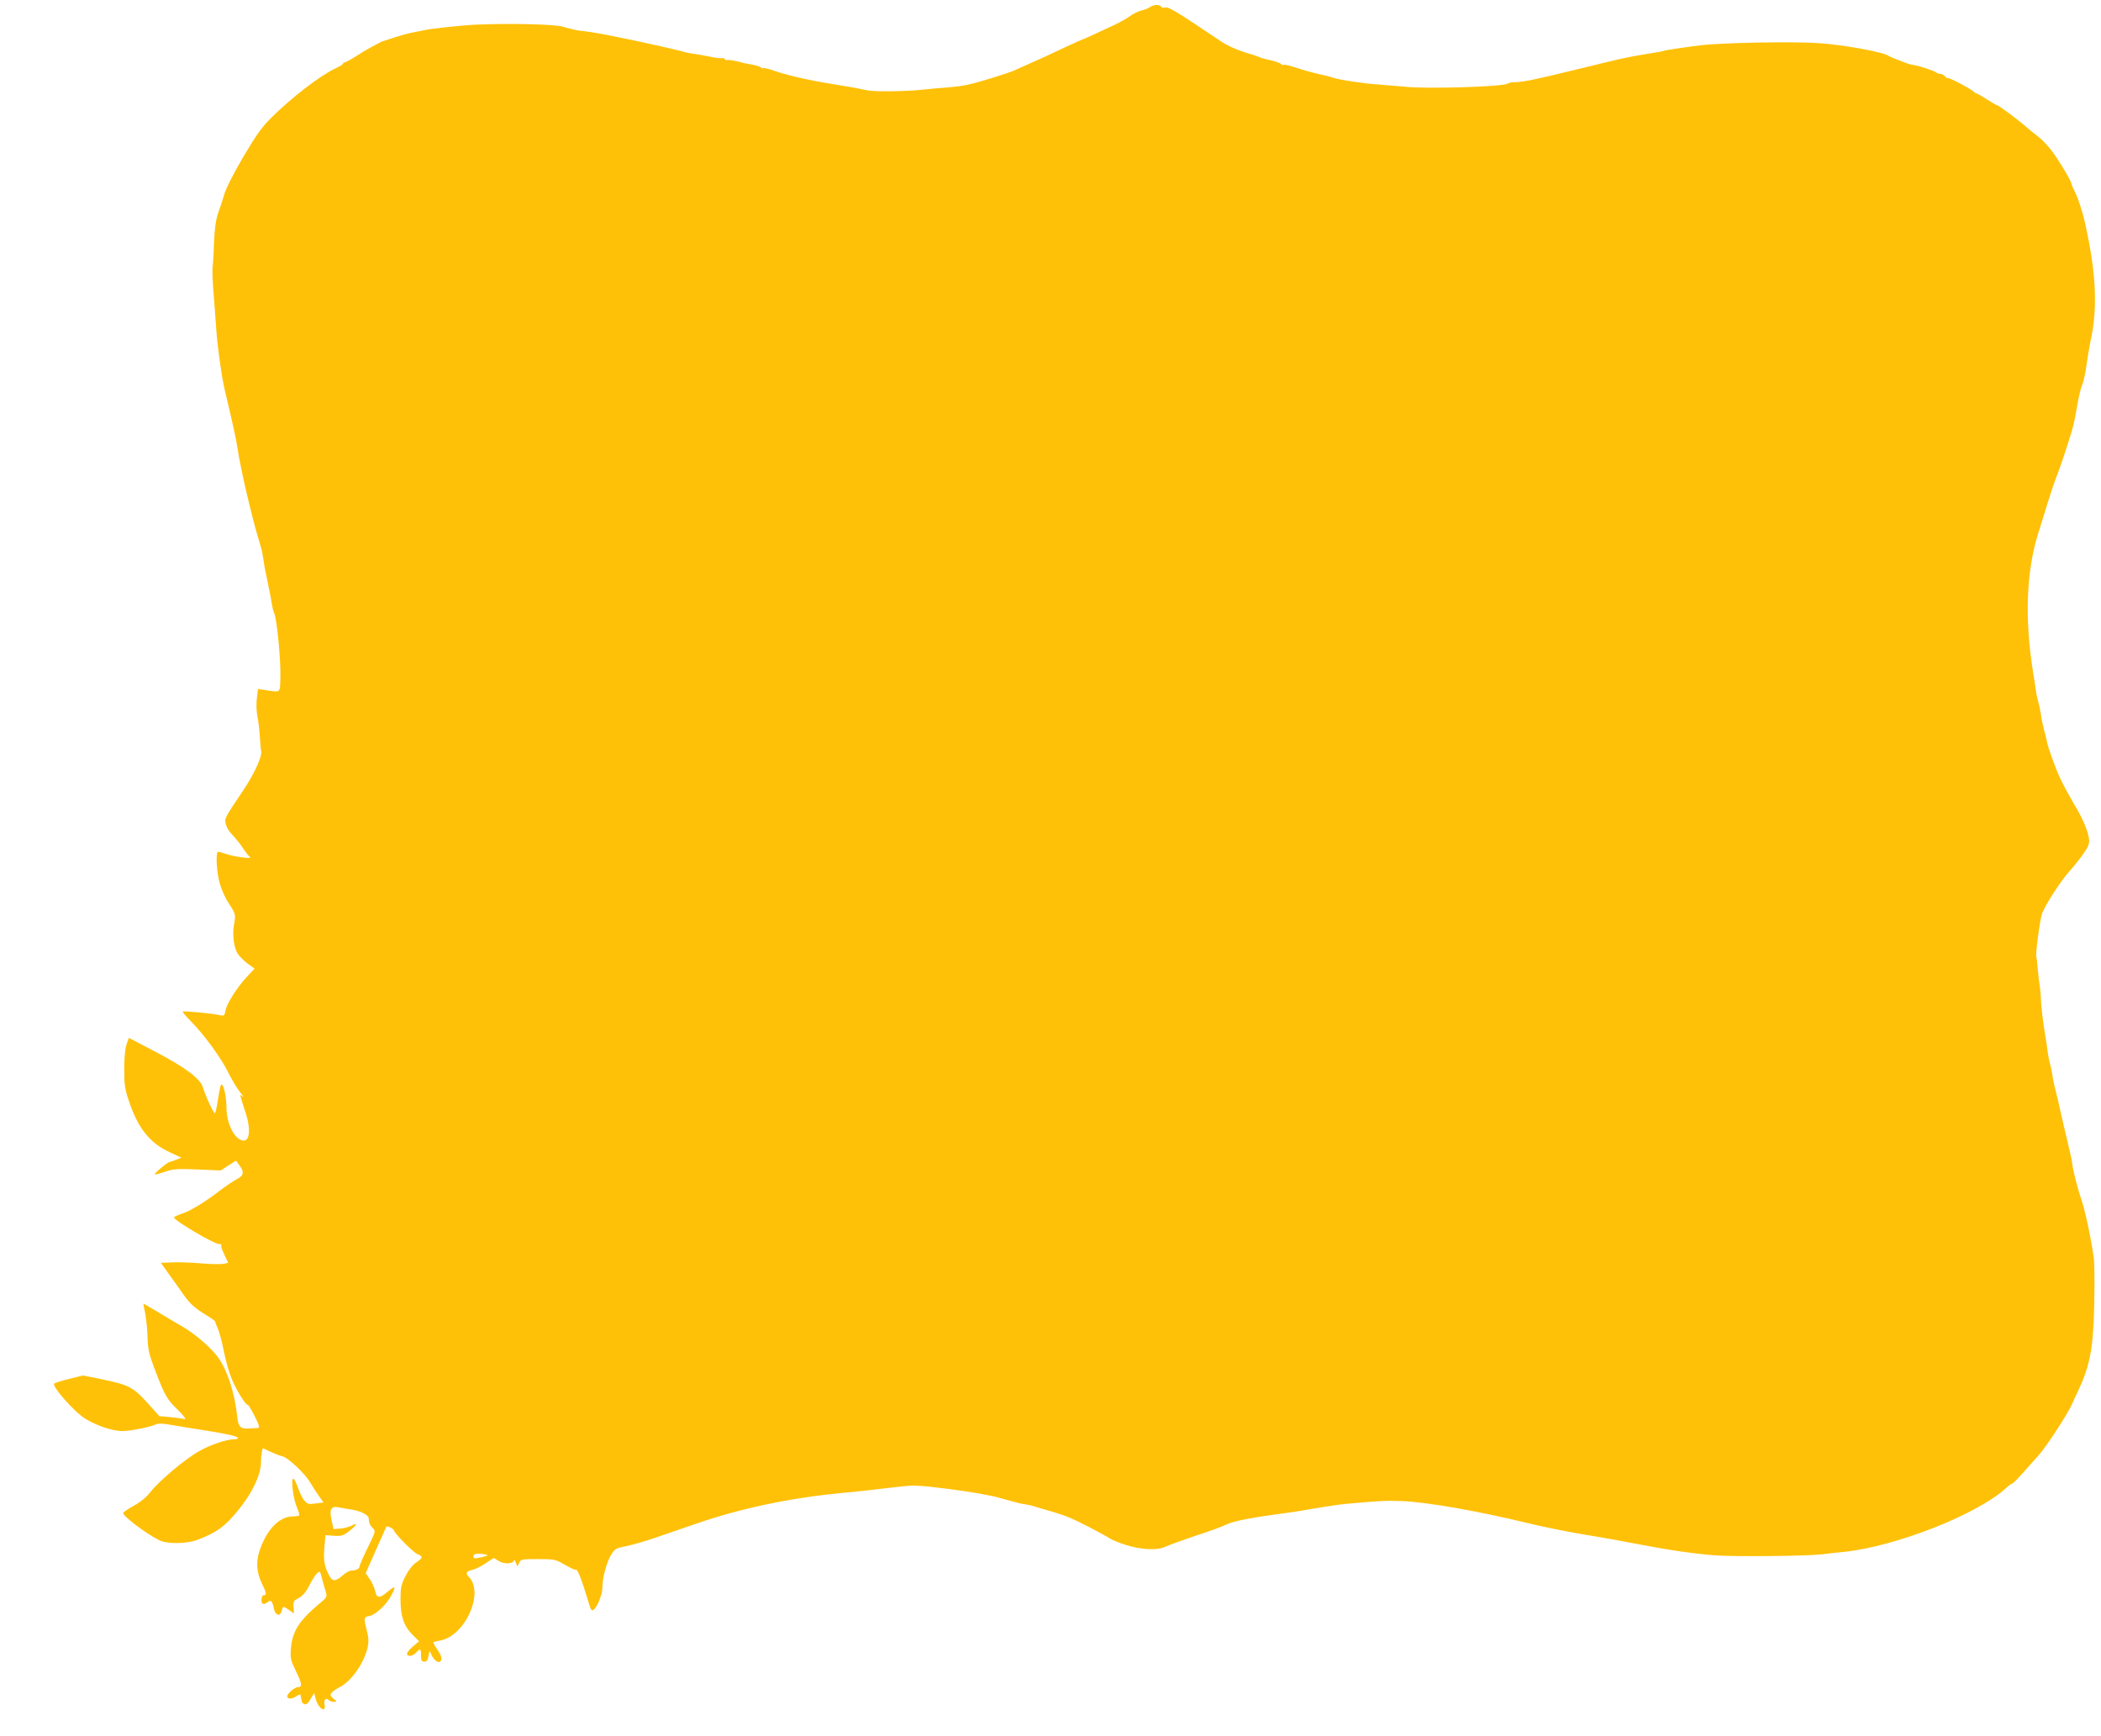 <?xml version="1.0" standalone="no"?>
<!DOCTYPE svg PUBLIC "-//W3C//DTD SVG 20010904//EN"
 "http://www.w3.org/TR/2001/REC-SVG-20010904/DTD/svg10.dtd">
<svg version="1.0" xmlns="http://www.w3.org/2000/svg"
 width="1280pt" height="1058pt" viewBox="0 0 1280 1058"
 preserveAspectRatio="xMidYMid meet">
<g transform="translate(0,1058) scale(0.1,-0.1)"
fill="#ffc107" stroke="none">
<path d="M7005 10536 c-11 -7 -34 -17 -52 -20 -17 -4 -49 -20 -70 -35 -21 -15
-60 -37 -88 -50 -134 -63 -195 -91 -199 -91 -3 0 -55 -24 -118 -53 -62 -30
-151 -71 -198 -91 -47 -21 -94 -42 -105 -47 -26 -12 -188 -63 -245 -77 -57
-15 -97 -20 -185 -27 -38 -3 -88 -7 -110 -10 -102 -12 -300 -15 -348 -6 -97
20 -112 22 -227 41 -134 21 -261 51 -344 79 -32 12 -62 18 -66 16 -5 -3 -11
-1 -14 4 -3 4 -25 12 -48 16 -24 4 -47 9 -53 10 -53 15 -100 23 -106 19 -4 -2
-10 0 -14 6 -4 6 -10 8 -14 6 -4 -3 -39 1 -77 9 -38 8 -85 16 -104 18 -19 3
-42 7 -50 10 -32 11 -278 66 -461 102 -57 12 -155 27 -169 27 -14 0 -78 15
-110 25 -45 15 -313 22 -525 13 -82 -3 -297 -26 -325 -35 -8 -2 -33 -7 -55
-11 -33 -5 -91 -21 -173 -49 -7 -3 -14 -5 -17 -5 -13 -3 -117 -60 -167 -93
-31 -20 -62 -37 -68 -37 -5 0 -10 -3 -10 -7 0 -5 -19 -17 -43 -28 -95 -44
-273 -181 -397 -305 -55 -55 -89 -103 -165 -231 -61 -103 -109 -198 -120 -237
-7 -26 -23 -74 -35 -107 -15 -44 -22 -92 -26 -180 -2 -66 -6 -135 -9 -153 -2
-18 0 -83 5 -145 5 -62 12 -150 15 -197 6 -90 8 -112 24 -230 13 -93 19 -124
30 -175 44 -184 71 -307 76 -345 11 -77 45 -240 77 -365 26 -108 40 -156 68
-250 5 -16 11 -48 14 -70 3 -22 10 -65 17 -95 27 -129 30 -147 35 -180 3 -19
9 -44 14 -55 18 -40 42 -297 38 -400 -3 -89 3 -84 -90 -70 l-46 7 -7 -56 c-4
-33 -3 -79 3 -109 6 -29 13 -86 15 -127 3 -41 6 -79 8 -85 9 -29 -41 -140
-110 -242 -113 -168 -113 -169 -106 -202 3 -16 16 -40 28 -54 43 -47 66 -76
83 -104 10 -15 25 -34 33 -41 13 -11 6 -12 -44 -6 -33 4 -77 13 -99 21 -21 7
-42 13 -47 13 -16 0 -10 -123 9 -190 10 -36 31 -85 47 -110 50 -77 52 -81 42
-135 -13 -70 -3 -151 23 -189 12 -17 40 -44 62 -60 l39 -28 -45 -48 c-61 -65
-124 -164 -132 -207 -6 -32 -9 -34 -33 -29 -40 10 -223 28 -228 22 -2 -2 19
-28 49 -58 82 -83 185 -224 228 -312 22 -44 54 -98 72 -120 18 -23 25 -35 15
-27 -19 15 -21 26 23 -111 27 -86 21 -158 -14 -158 -53 0 -106 99 -106 199 -1
62 -13 128 -28 143 -6 6 -14 -22 -22 -79 -7 -48 -16 -92 -20 -96 -7 -7 -56
100 -74 158 -15 51 -106 120 -279 211 l-172 90 -14 -40 c-9 -25 -14 -83 -14
-151 0 -97 3 -120 31 -202 54 -159 127 -249 244 -303 l73 -34 -30 -12 c-17 -7
-35 -13 -41 -14 -12 0 -97 -71 -91 -76 2 -2 30 5 62 16 51 18 74 19 199 14
l141 -6 46 30 47 30 21 -29 c30 -41 27 -61 -16 -84 -21 -11 -66 -41 -100 -67
-98 -75 -180 -125 -234 -143 -27 -9 -49 -20 -49 -23 1 -19 243 -162 274 -162
11 0 17 -3 14 -6 -4 -3 4 -29 18 -57 l24 -52 -29 -6 c-16 -3 -78 -2 -136 3
-59 5 -138 8 -176 6 l-69 -3 50 -70 c28 -38 68 -95 89 -125 40 -57 73 -85 151
-132 25 -15 44 -30 42 -33 -1 -3 5 -19 13 -35 8 -16 25 -75 36 -131 11 -56 31
-130 44 -164 25 -69 89 -175 104 -175 5 0 24 -32 43 -70 28 -57 32 -70 19 -71
-9 0 -33 -2 -54 -3 -52 -4 -66 10 -72 74 -16 143 -57 272 -112 353 -42 61
-143 149 -227 197 -43 25 -113 66 -155 92 -42 25 -77 45 -77 45 -1 -1 4 -29
11 -62 6 -33 13 -98 14 -144 2 -70 8 -100 40 -185 65 -170 76 -191 143 -255
38 -38 55 -61 43 -58 -11 3 -50 8 -87 12 l-67 6 -73 81 c-86 95 -112 109 -274
143 l-118 24 -81 -20 c-45 -11 -87 -24 -94 -29 -21 -12 122 -174 189 -215 71
-43 167 -75 225 -75 49 0 178 26 208 42 12 6 46 4 100 -6 45 -8 131 -22 191
-31 131 -20 206 -37 206 -47 0 -5 -10 -8 -23 -8 -48 0 -145 -33 -215 -73 -86
-48 -247 -185 -297 -250 -22 -29 -60 -60 -100 -82 -36 -20 -65 -40 -65 -44 0
-20 137 -124 218 -165 50 -26 173 -24 242 4 100 39 147 71 208 139 107 120
172 245 172 334 0 23 3 51 6 63 l5 20 49 -23 c26 -12 57 -24 68 -26 33 -5 137
-102 171 -159 17 -29 43 -69 57 -88 l25 -35 -48 -6 c-43 -6 -50 -4 -68 17 -12
13 -29 49 -40 79 -10 30 -23 55 -28 55 -16 0 -1 -122 21 -172 11 -26 18 -49
14 -52 -3 -3 -21 -6 -39 -6 -82 0 -161 -83 -203 -213 -21 -65 -16 -129 13
-190 30 -61 33 -77 14 -77 -8 0 -14 -12 -14 -29 0 -29 14 -32 44 -9 14 11 24
-3 32 -46 9 -40 38 -47 47 -12 8 31 8 31 46 5 l29 -21 -3 38 c-2 30 1 40 18
49 38 19 55 38 81 89 14 28 34 59 44 69 18 16 19 15 29 -25 6 -24 16 -60 23
-81 11 -38 11 -39 -39 -80 -123 -103 -164 -169 -172 -275 -4 -56 -1 -70 32
-137 36 -74 39 -95 12 -95 -20 0 -66 -39 -66 -56 0 -19 30 -18 58 2 13 9 23
11 23 5 1 -6 3 -15 4 -21 1 -5 3 -14 4 -19 0 -5 8 -12 16 -15 11 -4 23 6 37
31 l22 37 9 -35 c16 -61 66 -91 54 -33 -5 28 9 42 26 25 6 -6 20 -11 32 -11
19 1 19 2 -4 20 -20 17 -21 23 -10 36 7 8 29 24 49 34 72 37 148 146 170 243
7 34 6 58 -5 101 -20 77 -19 83 15 89 40 9 107 71 136 129 28 55 23 59 -26 18
-46 -40 -66 -39 -74 4 -4 19 -18 51 -32 72 l-26 38 20 46 c11 25 39 88 62 140
23 52 43 96 44 98 6 6 45 -14 46 -23 3 -19 118 -135 144 -145 35 -13 33 -23
-9 -51 -22 -15 -47 -47 -65 -83 -26 -51 -30 -70 -30 -141 0 -104 20 -162 72
-215 l41 -41 -36 -30 c-20 -17 -37 -37 -37 -45 0 -21 34 -17 55 6 25 28 30 25
30 -17 0 -31 4 -38 20 -38 15 0 21 9 26 35 6 35 6 35 16 10 14 -32 39 -54 53
-45 16 10 12 34 -15 73 -14 20 -25 40 -25 43 0 4 17 9 38 12 154 25 276 292
177 390 -21 21 -13 34 25 42 17 4 52 21 79 40 l49 32 31 -19 c33 -21 90 -17
92 5 0 7 5 1 11 -13 l10 -25 11 22 c9 22 16 23 114 23 102 0 106 -1 165 -35
33 -19 63 -33 68 -30 8 5 37 -68 71 -183 18 -63 23 -71 36 -60 24 19 53 95 53
136 0 58 27 158 54 200 22 35 30 39 92 51 38 8 119 31 179 52 61 21 169 58
241 83 277 96 582 160 904 190 36 4 85 9 110 11 25 3 61 7 80 9 19 2 82 10
140 16 98 12 120 11 320 -14 137 -18 250 -38 311 -56 53 -15 111 -31 131 -34
19 -3 41 -7 49 -9 8 -3 41 -12 74 -22 128 -36 164 -50 273 -106 62 -32 122
-65 135 -74 12 -8 57 -27 100 -40 92 -29 192 -33 238 -9 17 8 99 38 182 66 84
27 168 58 187 68 44 22 151 43 402 76 16 2 81 13 145 24 65 11 145 23 178 26
197 18 240 21 337 18 155 -5 472 -61 773 -134 88 -22 243 -53 344 -70 102 -16
243 -42 315 -56 190 -37 337 -59 481 -71 117 -9 556 -5 655 6 47 6 108 13 135
15 316 33 816 230 989 391 15 14 31 25 35 25 4 0 34 30 67 67 32 36 75 85 95
107 50 56 183 261 205 316 3 8 19 43 35 76 63 133 85 230 94 414 7 144 7 351
1 397 -19 129 -54 294 -77 358 -20 58 -50 174 -54 213 -1 15 -14 74 -28 132
-14 58 -33 139 -42 180 -9 41 -23 102 -31 134 -9 32 -18 75 -20 95 -3 20 -9
50 -14 66 -5 17 -11 48 -14 70 -2 22 -12 85 -21 140 -9 55 -18 133 -20 173 -2
41 -6 86 -9 100 -3 15 -8 58 -11 96 -3 38 -7 71 -9 75 -7 11 23 234 35 265 24
60 115 200 165 255 28 31 68 81 88 111 33 48 37 60 32 94 -8 49 -40 124 -87
201 -37 62 -79 141 -98 185 -23 52 -63 166 -68 190 -2 14 -10 48 -18 75 -7 28
-17 70 -20 95 -4 25 -10 59 -15 75 -5 17 -11 44 -14 60 -2 17 -11 75 -20 130
-52 325 -41 620 33 850 16 50 41 131 56 180 15 50 38 119 52 155 26 66 67 189
97 290 9 30 23 97 31 149 9 52 22 108 30 125 8 17 19 67 25 111 6 44 19 123
30 175 40 194 29 404 -37 700 -14 63 -39 141 -54 174 -16 32 -29 62 -29 66 0
17 -85 157 -127 210 -24 30 -59 66 -79 80 -19 14 -57 45 -84 69 -49 42 -156
121 -166 121 -3 0 -30 16 -60 35 -30 19 -57 35 -61 35 -3 0 -14 6 -22 14 -23
20 -148 85 -154 80 -2 -2 -10 2 -17 11 -7 8 -20 15 -29 15 -9 0 -21 4 -26 9
-12 10 -105 41 -137 45 -13 1 -36 8 -53 15 -16 6 -43 17 -60 23 -16 6 -34 15
-40 18 -32 23 -274 67 -422 77 -158 11 -593 3 -723 -13 -83 -10 -225 -31 -225
-34 0 -1 -11 -3 -25 -6 -119 -19 -158 -26 -225 -40 -16 -3 -140 -33 -275 -66
-256 -63 -336 -79 -384 -79 -16 0 -34 -3 -40 -8 -25 -20 -502 -34 -631 -19
-33 3 -103 9 -155 13 -87 5 -244 29 -280 42 -8 3 -22 7 -30 9 -75 16 -145 35
-198 53 -35 12 -67 19 -72 16 -5 -3 -11 -1 -14 4 -3 5 -30 15 -58 22 -29 7
-55 14 -58 14 -3 1 -12 5 -20 8 -8 4 -51 18 -94 31 -44 14 -102 40 -130 59
-112 75 -229 153 -244 162 -71 44 -93 54 -106 49 -7 -3 -17 -1 -21 5 -9 15
-47 14 -70 -3z m-4859 -9155 c49 -7 98 -32 100 -51 1 -6 2 -17 3 -25 0 -8 10
-24 21 -35 20 -20 19 -20 -30 -121 -28 -56 -50 -108 -50 -115 0 -13 -22 -24
-50 -24 -11 0 -35 -13 -53 -30 -44 -38 -62 -38 -83 2 -28 55 -34 91 -28 169
l7 75 51 -4 c46 -3 56 0 94 29 49 39 55 54 12 32 -17 -8 -48 -16 -69 -17 l-39
-3 -12 54 c-15 67 -3 88 44 78 17 -3 54 -10 82 -14z m824 -277 c0 -6 -73 -23
-81 -18 -5 2 -6 10 -3 17 3 8 19 11 44 9 22 -2 40 -6 40 -8z"/>
</g>
</svg>
